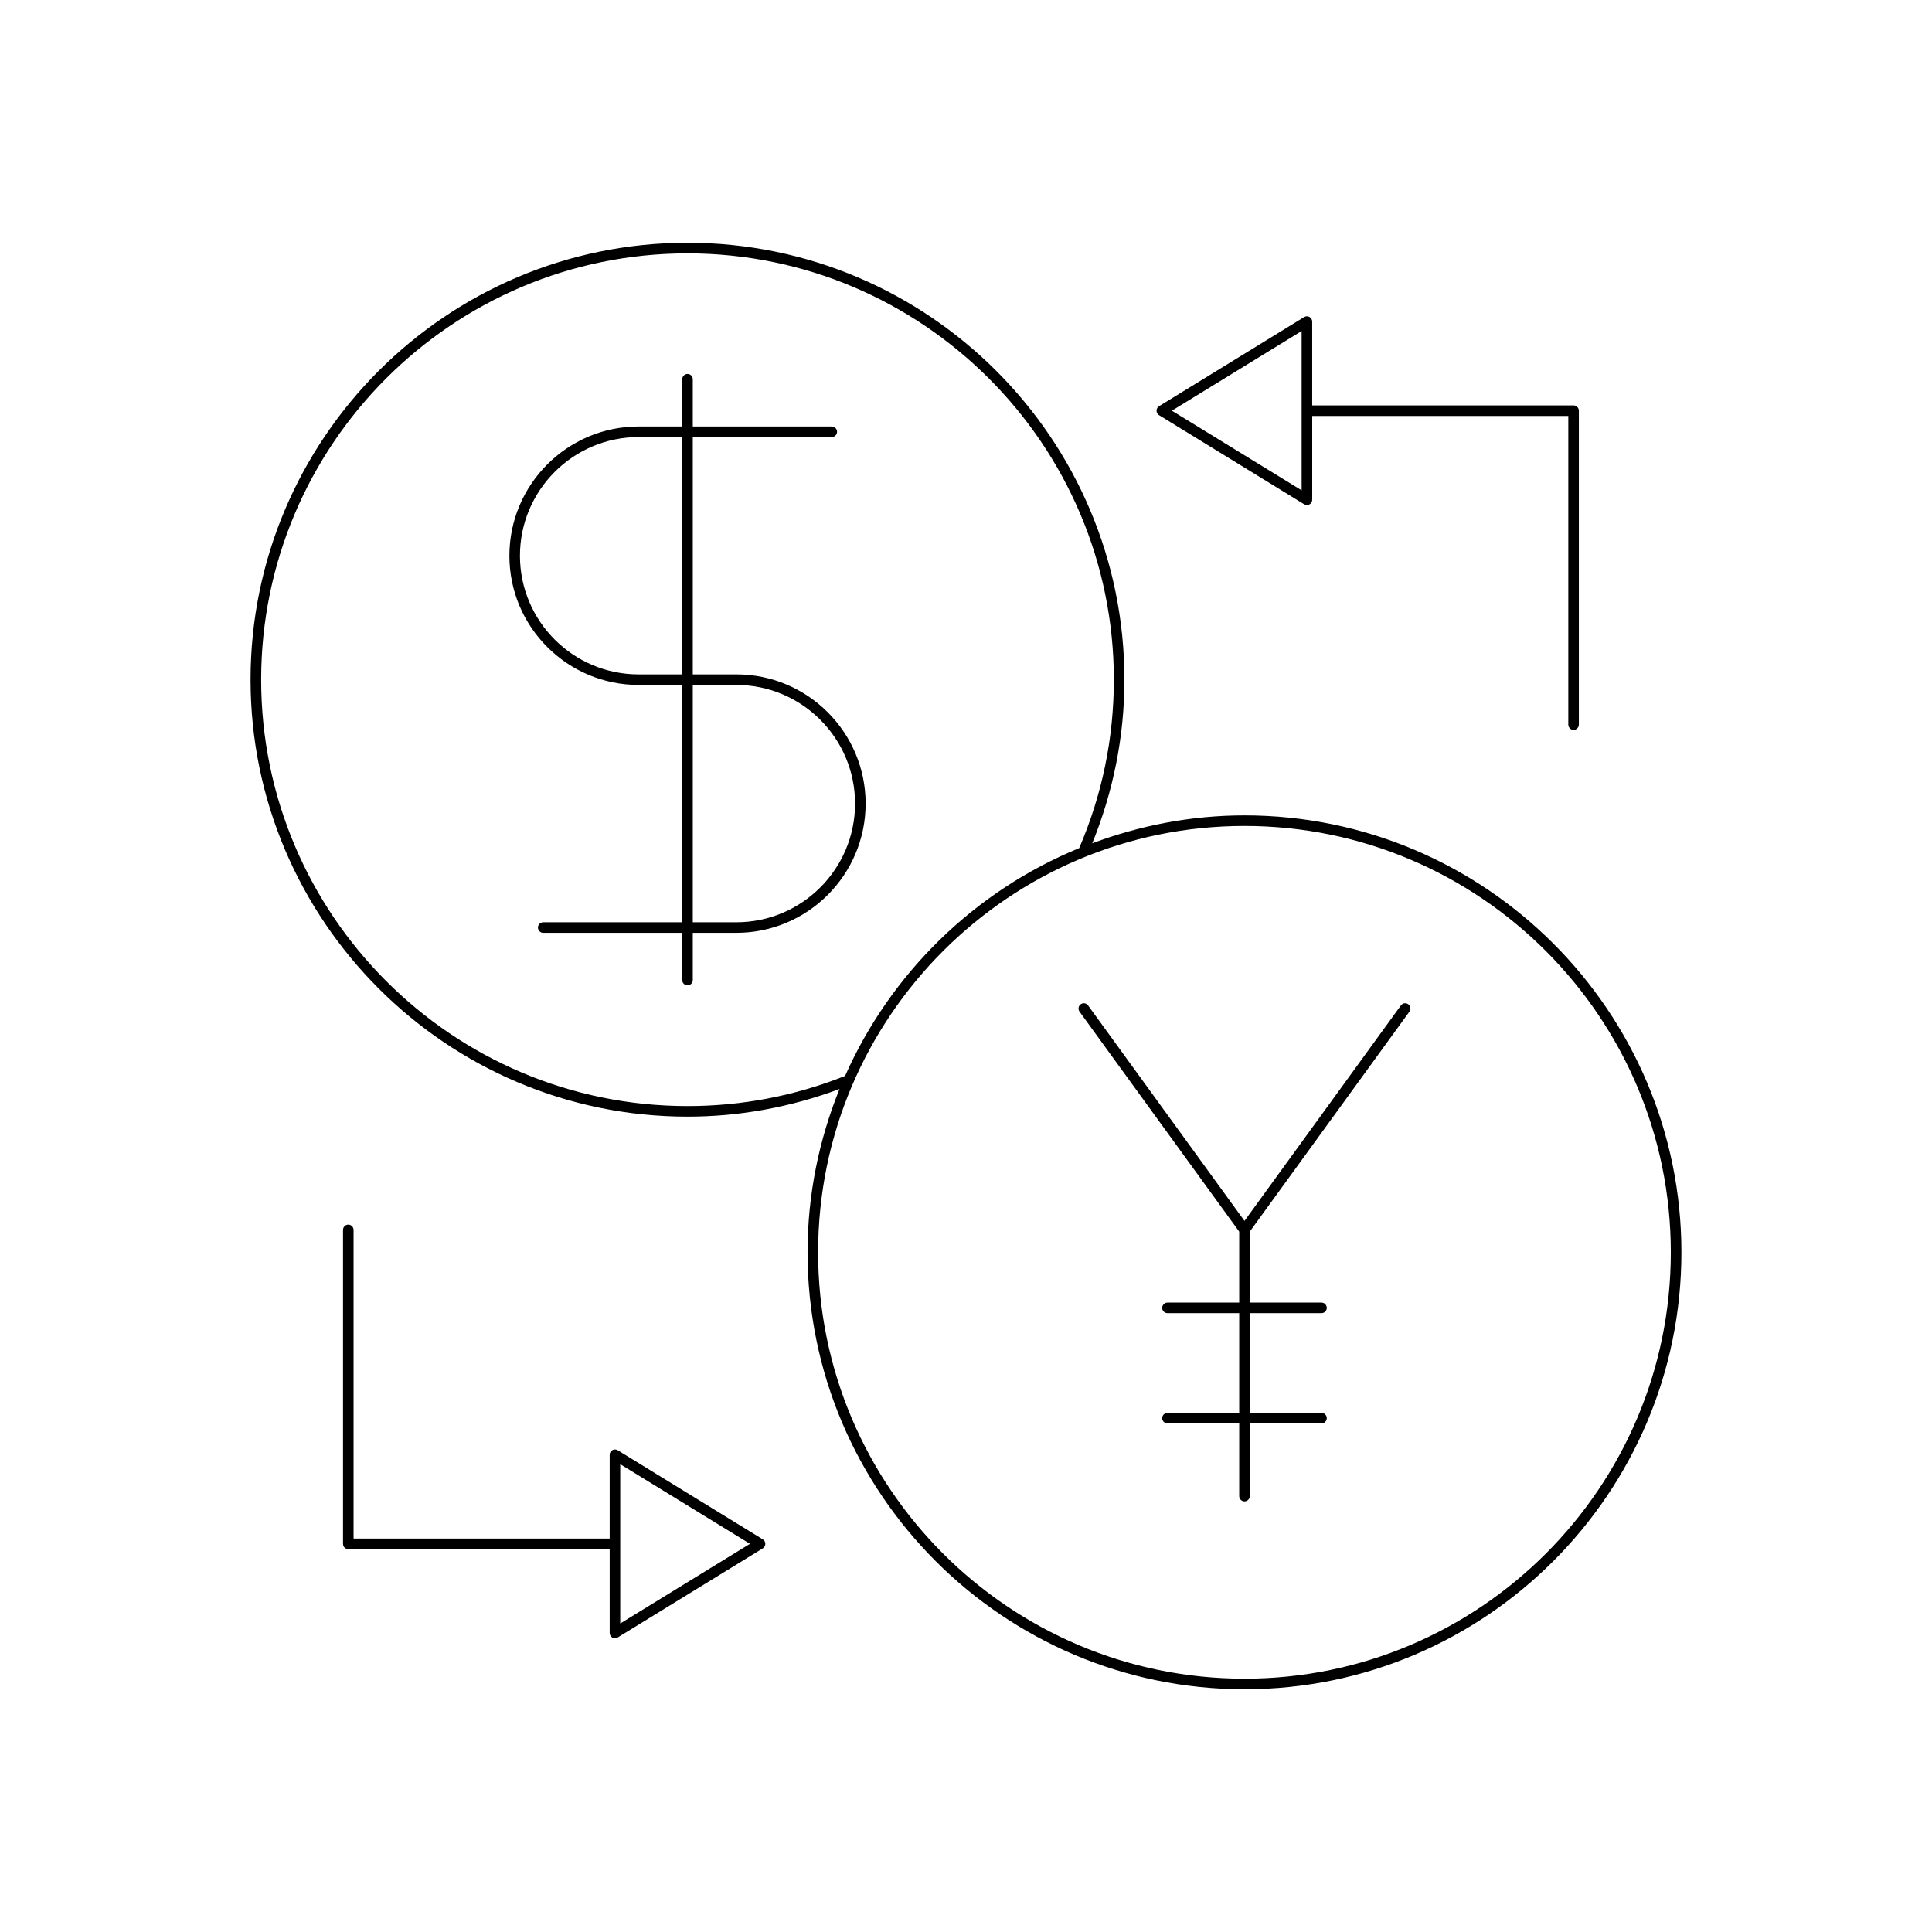 <?xml version="1.0" encoding="UTF-8"?>
<!-- Uploaded to: SVG Repo, www.svgrepo.com, Generator: SVG Repo Mixer Tools -->
<svg fill="#000000" width="800px" height="800px" version="1.1" viewBox="144 144 512 512" xmlns="http://www.w3.org/2000/svg">
 <g>
  <path d="m339.15 322.72h-11.555v-62.895h36.84c0.77 0 1.398-0.629 1.398-1.398 0-0.77-0.629-1.398-1.398-1.398l-36.84-0.004v-12.523c0-0.77-0.629-1.398-1.398-1.398-0.77 0-1.398 0.629-1.398 1.398v12.523h-11.555c-18.887 0-34.25 15.363-34.25 34.25 0 18.883 15.363 34.242 34.25 34.242h11.555v62.895h-36.84c-0.77 0-1.398 0.629-1.398 1.398s0.629 1.398 1.398 1.398h36.84v12.523c0 0.77 0.629 1.398 1.398 1.398 0.77 0 1.398-0.629 1.398-1.398v-12.523h11.555c18.887 0 34.25-15.363 34.25-34.242 0-18.887-15.363-34.246-34.25-34.246zm-14.355 0h-11.555c-17.34 0-31.449-14.105-31.449-31.445s14.109-31.449 31.449-31.449h11.555zm14.355 65.691h-11.555v-62.895h11.555c17.34 0 31.449 14.109 31.449 31.449 0 17.344-14.109 31.445-31.449 31.445z"/>
  <path d="m473.8 360.09c-14.203 0-27.758 2.695-40.34 7.394 5.578-13.777 8.52-28.328 8.52-43.359 0-63.844-51.945-115.79-115.79-115.79s-115.79 51.938-115.79 115.79c0 63.844 51.938 115.79 115.79 115.79 13.891 0 27.414-2.527 40.297-7.324-5.422 13.391-8.477 27.98-8.477 43.289 0 63.844 51.945 115.79 115.79 115.79s115.79-51.938 115.79-115.79c0-63.844-51.941-115.79-115.79-115.79zm-147.61 77.027c-62.297 0-112.98-50.688-112.98-112.99 0-62.297 50.688-112.98 112.98-112.98 62.305 0 112.99 50.688 112.99 112.98 0 15.508-3.106 30.512-9.184 44.633-27.656 11.352-49.941 33.098-62.035 60.367-13.293 5.289-27.336 7.992-41.773 7.992zm147.61 151.75c-62.305 0-112.99-50.688-112.99-112.99 0-62.305 50.688-112.99 112.99-112.99 62.297 0 112.98 50.688 112.98 112.99 0 62.301-50.688 112.99-112.98 112.99z"/>
  <path d="m515.25 410.45-41.449 57.105-41.449-57.105c-0.461-0.629-1.332-0.77-1.953-0.312-0.629 0.453-0.766 1.328-0.312 1.953l42.316 58.301v18.812h-19.008c-0.77 0-1.398 0.629-1.398 1.398 0 0.77 0.629 1.398 1.398 1.398h19.008v26.426h-19.008c-0.77 0-1.398 0.629-1.398 1.398 0 0.77 0.629 1.398 1.398 1.398h19.008v19.258c0 0.77 0.629 1.398 1.398 1.398 0.77 0 1.398-0.629 1.398-1.398v-19.258h19.008c0.77 0 1.398-0.629 1.398-1.398 0-0.77-0.629-1.398-1.398-1.398h-19.008v-26.426h19.008c0.77 0 1.398-0.629 1.398-1.398 0-0.77-0.629-1.398-1.398-1.398h-19.008v-18.812l42.312-58.301c0.453-0.625 0.316-1.496-0.312-1.953-0.617-0.453-1.496-0.316-1.949 0.312z"/>
  <path d="m307.7 528.33c-0.438-0.262-0.973-0.277-1.414-0.027-0.441 0.246-0.715 0.711-0.715 1.219v22.211h-67.871v-81.797c0-0.77-0.629-1.398-1.398-1.398s-1.398 0.629-1.398 1.398v83.199c0 0.77 0.629 1.398 1.398 1.398h69.27v22.215c0 0.508 0.273 0.973 0.715 1.219 0.215 0.121 0.449 0.18 0.684 0.18 0.25 0 0.508-0.07 0.734-0.207l38.453-23.617c0.41-0.25 0.664-0.703 0.664-1.188 0-0.488-0.25-0.941-0.668-1.191zm0.668 45.914v-42.219l34.379 21.105z"/>
  <path d="m491.03 228c-0.441-0.246-0.98-0.242-1.414 0.027l-38.453 23.617c-0.414 0.25-0.668 0.707-0.668 1.191 0 0.488 0.25 0.941 0.668 1.191l38.453 23.609c0.223 0.137 0.48 0.207 0.734 0.207 0.234 0 0.469-0.059 0.684-0.18 0.441-0.246 0.715-0.711 0.715-1.219v-22.211h67.867v81.797c0 0.77 0.629 1.398 1.398 1.398s1.398-0.629 1.398-1.398v-83.195c0-0.77-0.629-1.398-1.398-1.398h-69.27v-22.215c0-0.512-0.273-0.977-0.715-1.223zm-2.086 45.945-34.379-21.105 34.379-21.113z"/>
 </g>
</svg>